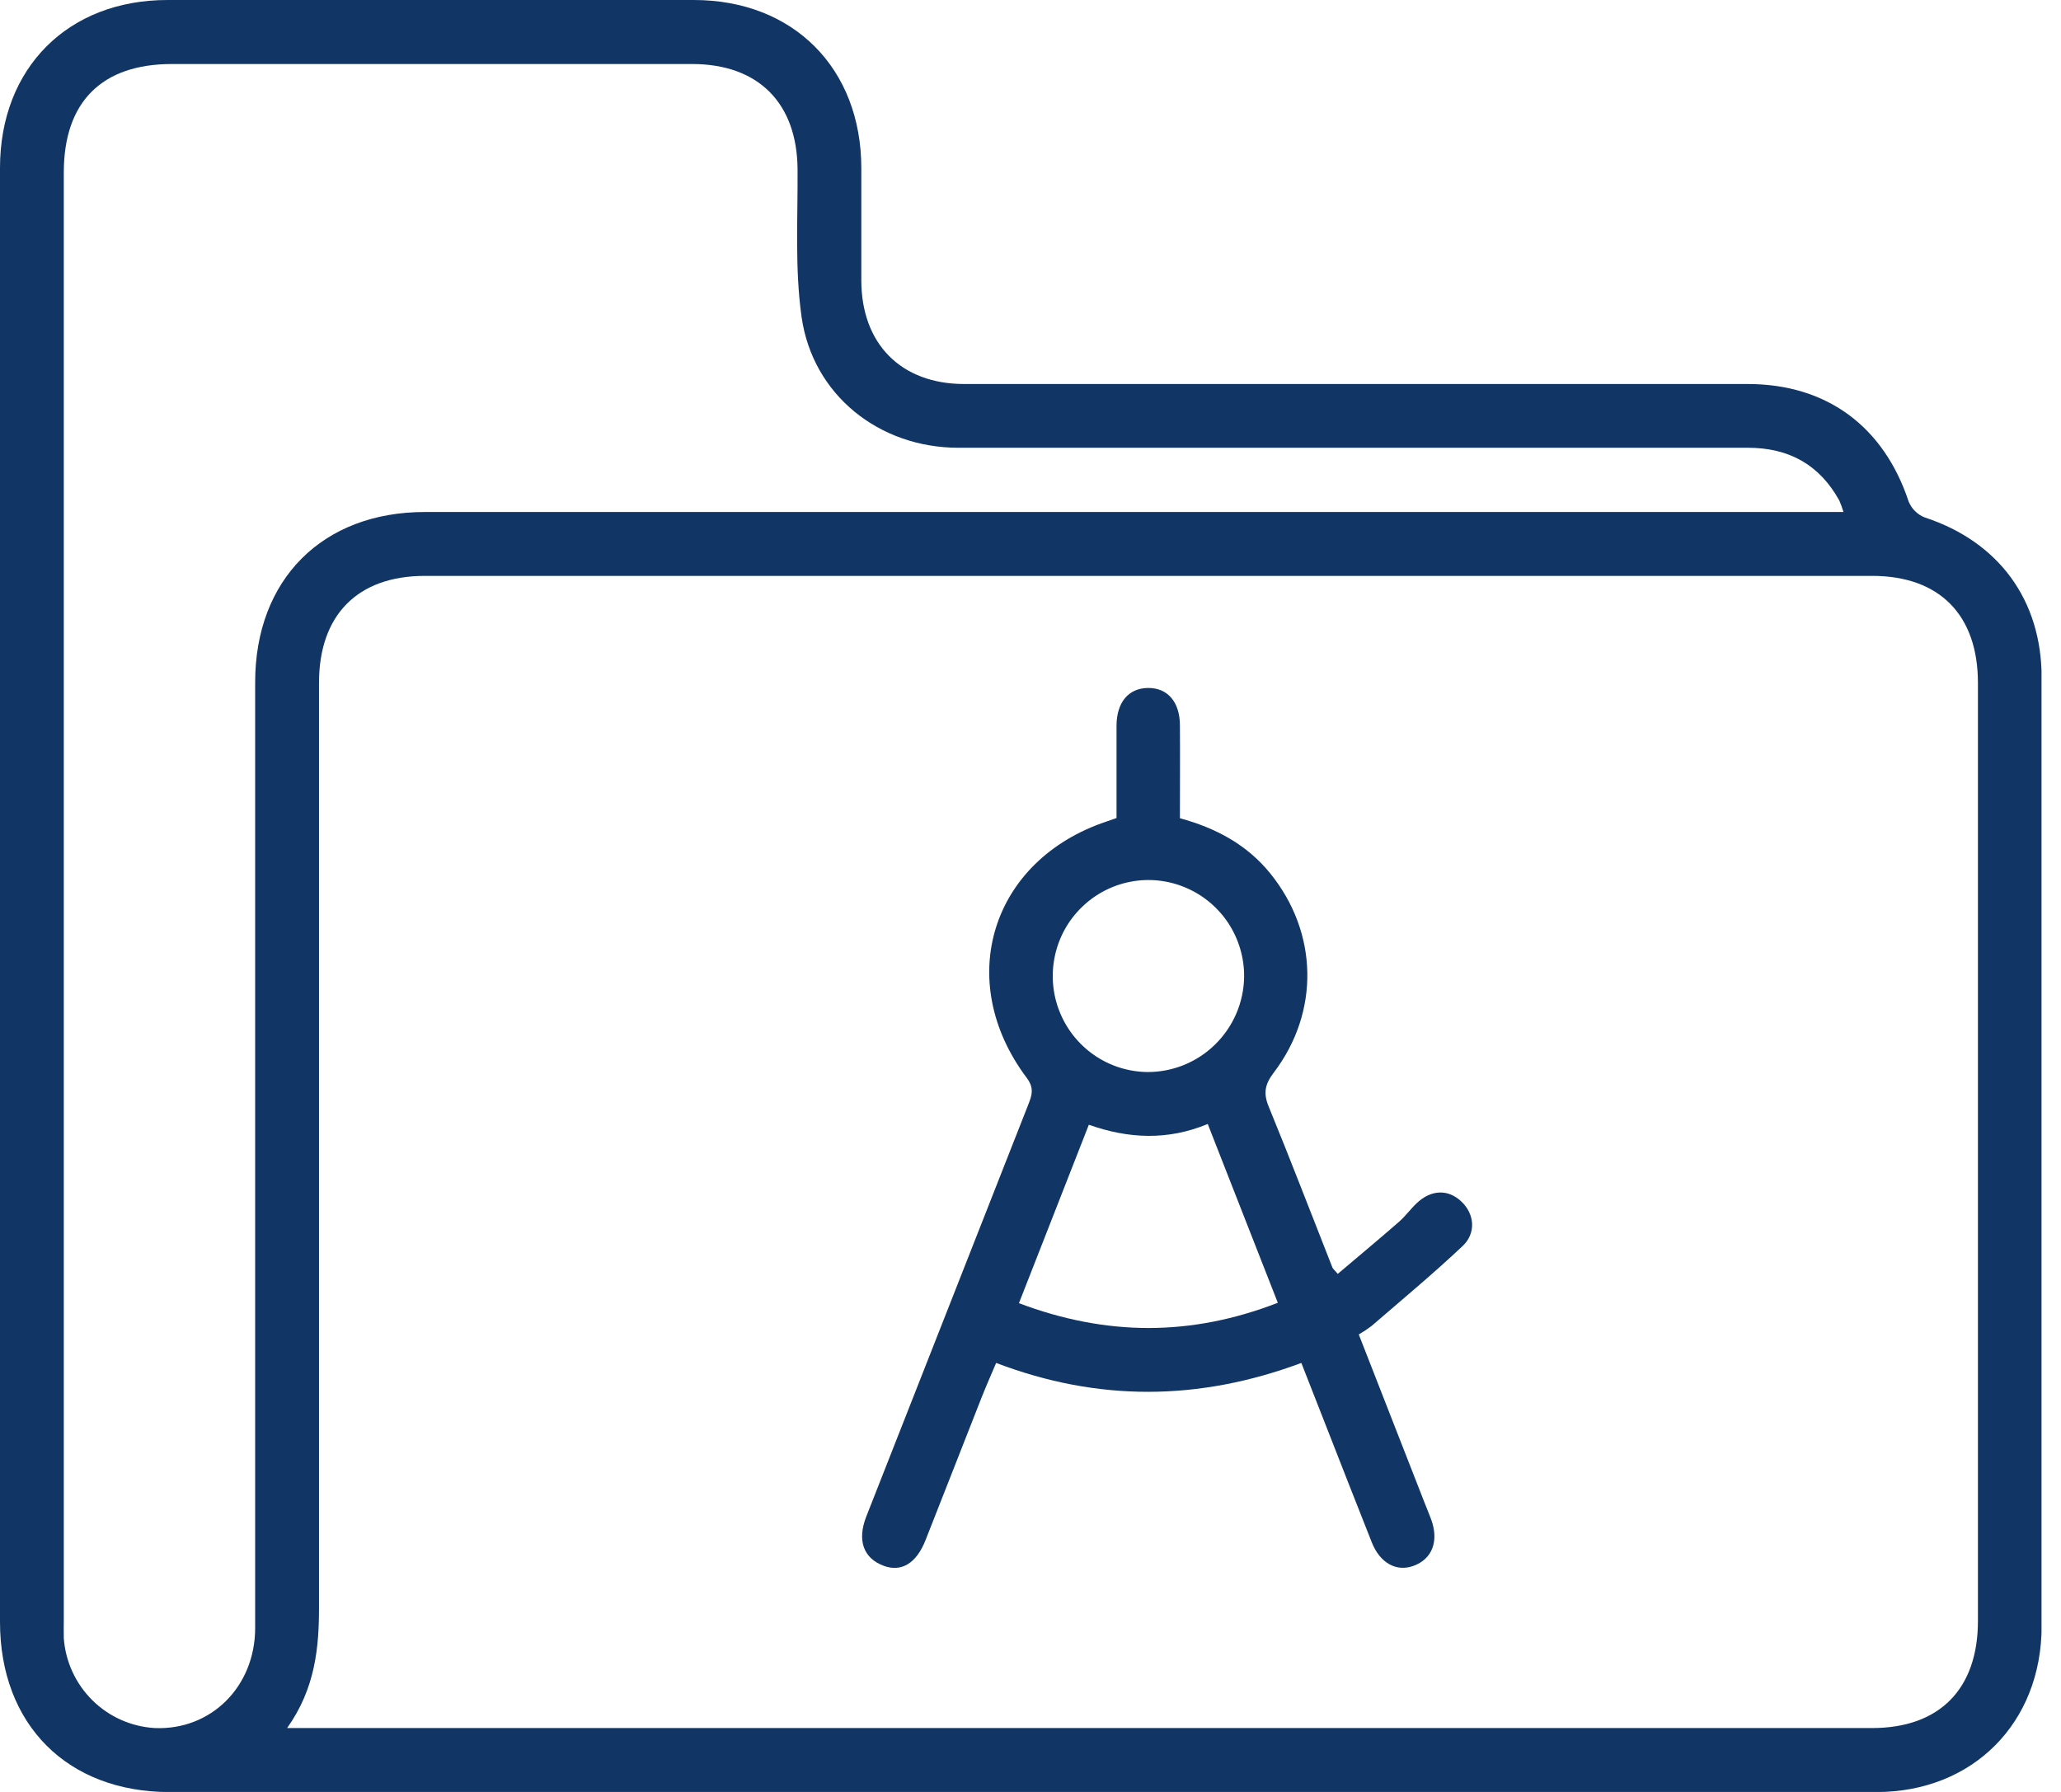 <svg width="46" height="40" viewBox="0 0 46 40" fill="none" xmlns="http://www.w3.org/2000/svg">
<g clip-path="url(#clip0_165_644)">
<path d="M22.741 40.003H3.784C1.503 40.003 0 38.495 0 36.206V3.75C0 1.518 1.517 0 3.738 0H15.486C17.706 0 19.224 1.524 19.224 3.756C19.224 4.589 19.224 5.422 19.224 6.256C19.224 7.679 20.114 8.572 21.52 8.572H39.006C40.77 8.572 42.046 9.518 42.602 11.202C42.636 11.281 42.685 11.354 42.747 11.414C42.809 11.474 42.882 11.521 42.963 11.552C44.609 12.093 45.568 13.394 45.568 15.13C45.568 22.182 45.568 29.236 45.568 36.292C45.568 38.46 44.033 40.003 41.876 40.003C35.497 40.003 29.118 40.003 22.741 40.003ZM6.408 38.574H41.785C43.287 38.574 44.146 37.704 44.146 36.184V15.245C44.146 13.727 43.288 12.855 41.785 12.855H9.478C7.979 12.858 7.12 13.729 7.12 15.245C7.12 22.107 7.12 28.967 7.12 35.827C7.125 36.781 7.035 37.693 6.408 38.574ZM41.145 11.429C41.119 11.341 41.088 11.255 41.051 11.171C40.606 10.368 39.922 9.995 39.012 9.995C33.138 9.995 27.264 9.995 21.39 9.995C19.624 9.995 18.136 8.817 17.89 7.07C17.738 5.99 17.809 4.876 17.801 3.777C17.79 2.299 16.925 1.429 15.448 1.429H3.836C2.269 1.429 1.424 2.278 1.424 3.85C1.424 14.607 1.424 25.365 1.424 36.122C1.424 36.271 1.42 36.42 1.424 36.569C1.462 37.093 1.689 37.585 2.062 37.954C2.435 38.323 2.929 38.543 3.452 38.574C4.706 38.629 5.694 37.652 5.695 36.342C5.695 29.304 5.695 22.266 5.695 15.229C5.696 12.934 7.198 11.429 9.484 11.429H41.145Z" fill="#113564"/>
<path d="M29.045 30.424C26.758 31.275 24.515 31.292 22.233 30.424C22.12 30.692 22.009 30.94 21.909 31.194C21.49 32.256 21.077 33.319 20.657 34.38C20.452 34.9 20.117 35.099 19.723 34.952C19.272 34.785 19.126 34.385 19.335 33.852C20.537 30.79 21.741 27.729 22.946 24.668C23.027 24.462 23.092 24.296 22.917 24.062C21.283 21.887 22.124 19.2 24.692 18.34C24.761 18.317 24.829 18.292 24.92 18.26C24.92 17.576 24.92 16.893 24.92 16.206C24.92 15.678 25.187 15.361 25.623 15.357C26.06 15.352 26.335 15.671 26.335 16.194C26.34 16.878 26.335 17.561 26.335 18.265C27.137 18.483 27.832 18.854 28.353 19.499C29.421 20.82 29.461 22.585 28.429 23.944C28.236 24.198 28.191 24.396 28.315 24.698C28.804 25.89 29.265 27.095 29.739 28.295C29.749 28.32 29.774 28.339 29.858 28.436C30.313 28.05 30.773 27.668 31.223 27.275C31.368 27.149 31.482 26.988 31.622 26.856C31.944 26.552 32.322 26.542 32.616 26.82C32.911 27.098 32.951 27.525 32.645 27.814C31.989 28.433 31.294 29.01 30.612 29.599C30.521 29.668 30.426 29.731 30.327 29.788L31.799 33.554C31.847 33.678 31.901 33.801 31.946 33.926C32.117 34.404 31.965 34.8 31.552 34.952C31.173 35.093 30.805 34.898 30.619 34.433C30.26 33.529 29.904 32.617 29.548 31.707C29.387 31.294 29.225 30.883 29.045 30.424ZM28.52 29.081C27.994 27.741 27.482 26.434 26.956 25.09C26.061 25.462 25.183 25.419 24.302 25.107L22.742 29.09C24.698 29.828 26.587 29.832 28.52 29.081ZM27.768 21.802C27.771 21.379 27.649 20.965 27.418 20.611C27.186 20.258 26.856 19.981 26.468 19.816C26.081 19.65 25.653 19.603 25.239 19.681C24.825 19.759 24.443 19.958 24.141 20.254C23.839 20.549 23.631 20.927 23.544 21.34C23.456 21.754 23.491 22.184 23.647 22.577C23.802 22.97 24.07 23.308 24.416 23.549C24.762 23.79 25.172 23.922 25.593 23.93C26.163 23.937 26.712 23.716 27.119 23.317C27.527 22.918 27.761 22.373 27.768 21.802Z" fill="#113564"/>
</g>
<defs>
<clipPath id="clip0_165_644">
<rect width="45.565" height="40" fill="white"/>
</clipPath>
</defs>
</svg>
